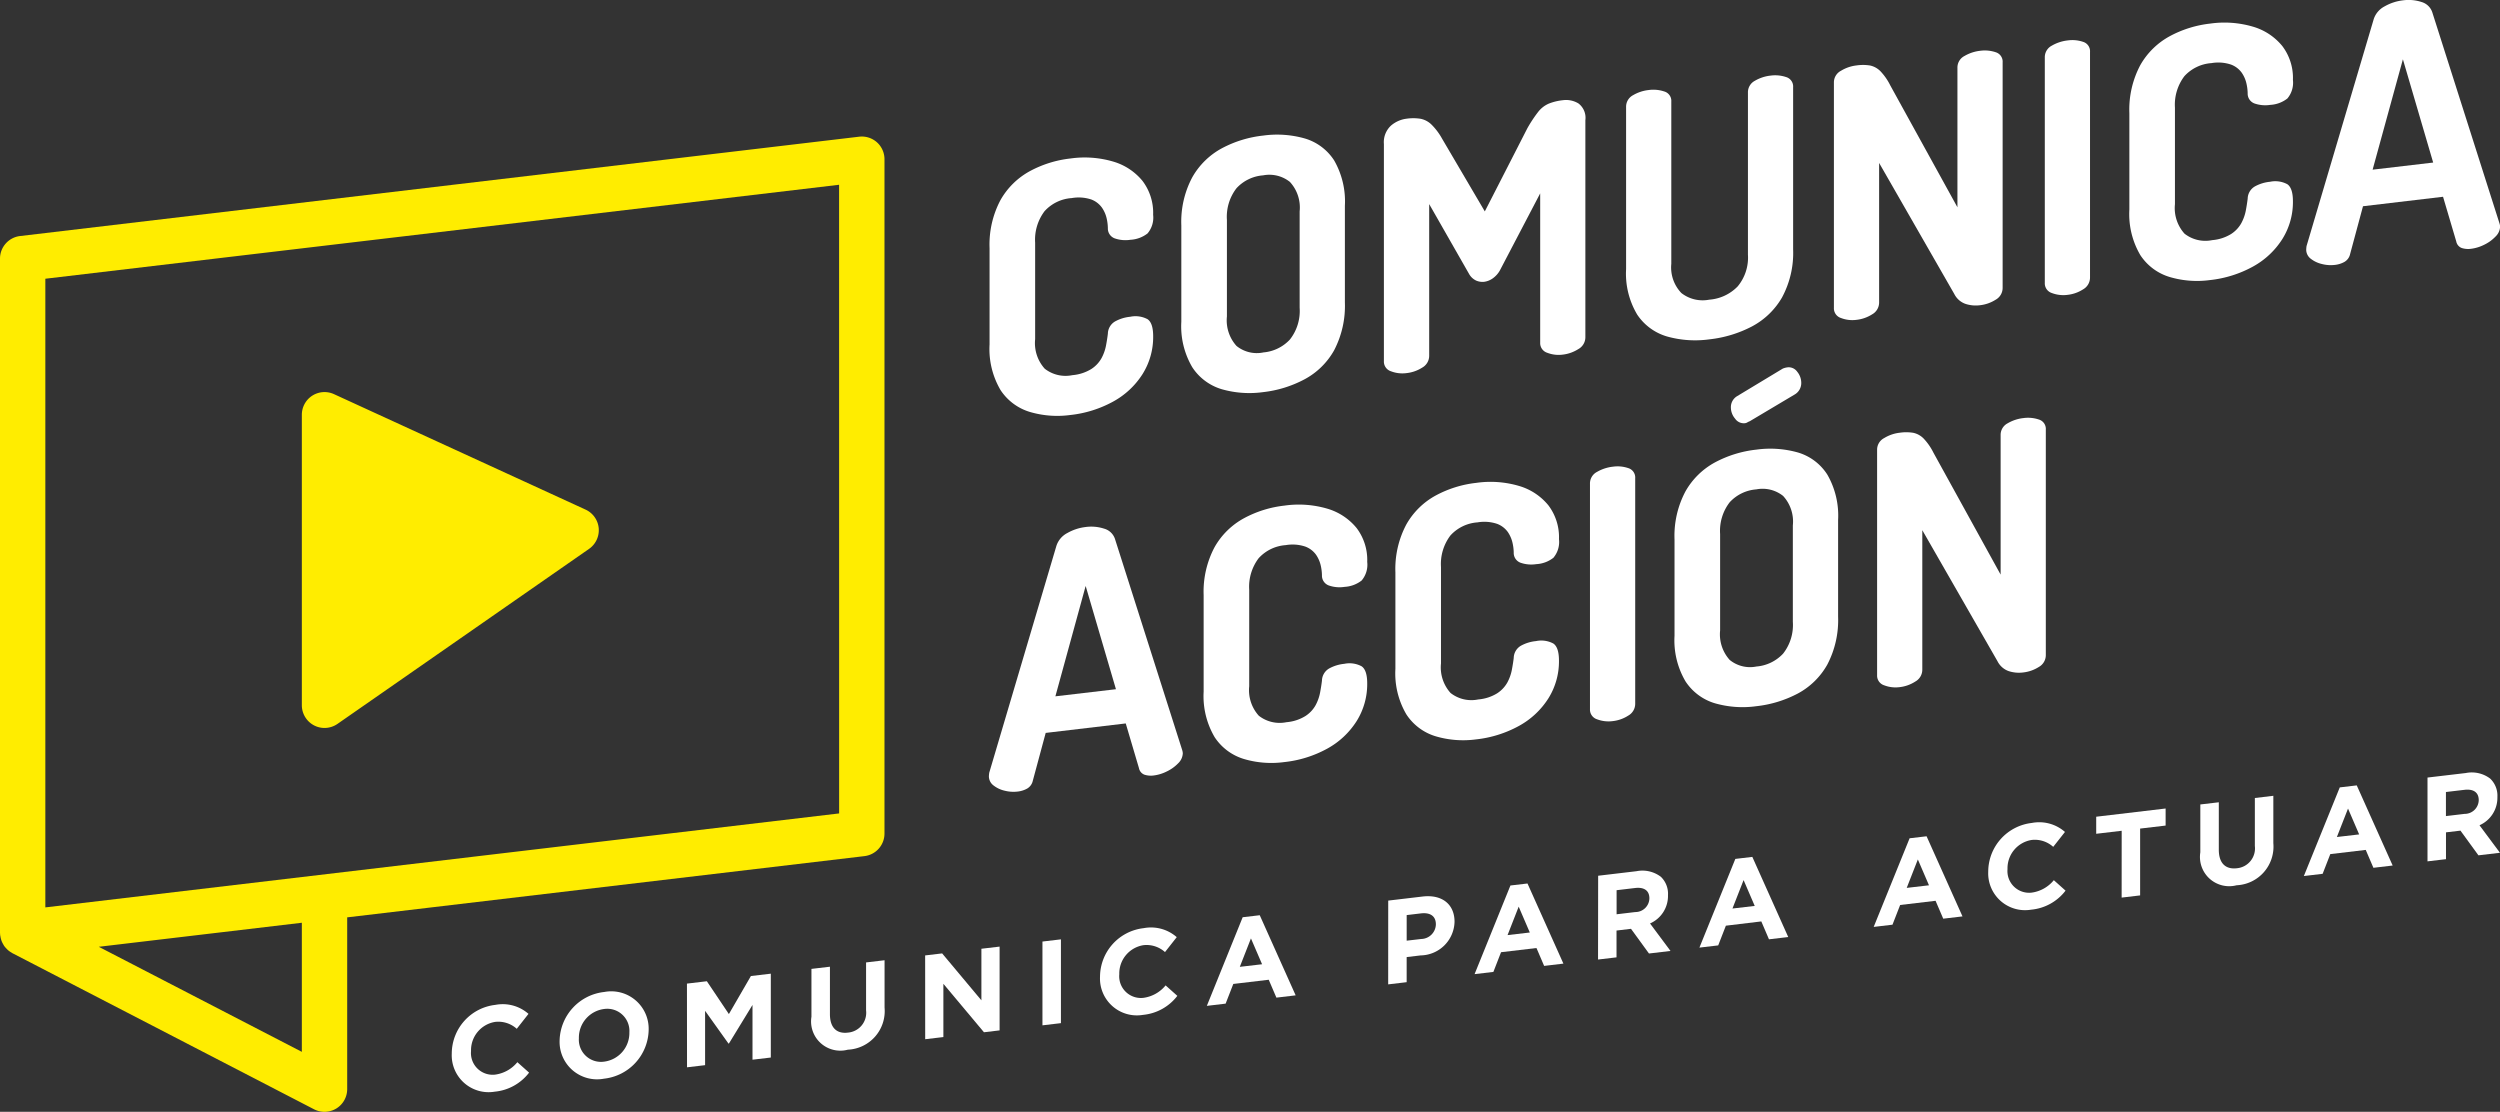 <svg xmlns="http://www.w3.org/2000/svg" width="175.831" height="78.197" viewBox="0 0 175.831 78.197">
  <rect x="0" y="0" width="175.831" height="78.197" fill="#333333" stroke="none"/>
  <g id="Grupo_9" data-name="Grupo 9" transform="translate(241.789 -24.421)">
    <path id="Trazado_244" data-name="Trazado 244" d="M-180.115,34.427a1.6,1.6,0,0,0-1.248-.392l-59.018,6.987a1.6,1.6,0,0,0-1.408,1.585V90.036c0,.026.007.051.008.078s0,.039,0,.06.014.054.017.082a1.552,1.552,0,0,0,.049.227,1.405,1.405,0,0,0,.047.143,1.7,1.7,0,0,0,.1.2c.025.043.046.087.075.128a1.567,1.567,0,0,0,.165.191c.036.037.07.075.11.109a1.585,1.585,0,0,0,.246.17c.017.009.03.024.048.033L-219.7,102.44a1.6,1.6,0,0,0,.734.178,1.6,1.6,0,0,0,.83-.232,1.6,1.6,0,0,0,.766-1.364V88.941l36.381-4.307a1.6,1.6,0,0,0,1.408-1.585V35.62A1.6,1.6,0,0,0-180.115,34.427ZM-220.56,98.4l-14.282-7.389,14.282-1.691Zm37.789-16.769L-238.6,88.24V44.025l55.826-6.609Z" transform="translate(0 0)" fill="#ffed00"/>
    <g id="Grupo_6" data-name="Grupo 6" transform="translate(-172.191 24.421)">
      <path id="Trazado_245" data-name="Trazado 245" d="M-166.537,53.612a6.809,6.809,0,0,1-2.815-.217,3.759,3.759,0,0,1-2.068-1.542,5.686,5.686,0,0,1-.771-3.2V41.871a6.664,6.664,0,0,1,.771-3.383,5.277,5.277,0,0,1,2.068-2.032,7.839,7.839,0,0,1,2.84-.887,7.124,7.124,0,0,1,3.023.218,4.17,4.17,0,0,1,2.056,1.359,3.713,3.713,0,0,1,.747,2.384,1.723,1.723,0,0,1-.392,1.307,2.137,2.137,0,0,1-1.2.448,2.3,2.3,0,0,1-1.114-.1.737.737,0,0,1-.478-.715,3.285,3.285,0,0,0-.085-.687,2.175,2.175,0,0,0-.331-.757,1.63,1.63,0,0,0-.746-.573,2.817,2.817,0,0,0-1.383-.1,2.828,2.828,0,0,0-1.91.924,3.33,3.33,0,0,0-.66,2.219v6.781a2.686,2.686,0,0,0,.673,2.074,2.369,2.369,0,0,0,1.945.456,3.017,3.017,0,0,0,1.323-.426,2.169,2.169,0,0,0,.722-.759,3.07,3.07,0,0,0,.318-.882q.086-.45.134-.848a1.023,1.023,0,0,1,.49-.854A2.732,2.732,0,0,1-162.3,46.7a1.8,1.8,0,0,1,1.224.173q.392.271.392,1.2a4.9,4.9,0,0,1-.747,2.659,5.653,5.653,0,0,1-2.068,1.933A8.047,8.047,0,0,1-166.537,53.612Z" transform="translate(172.191 -24.421)" fill="#fff"/>
      <path id="Trazado_246" data-name="Trazado 246" d="M-152.951,52a7.068,7.068,0,0,1-2.914-.206,3.75,3.75,0,0,1-2.067-1.542,5.678,5.678,0,0,1-.772-3.2v-6.78a6.657,6.657,0,0,1,.772-3.384,5.259,5.259,0,0,1,2.067-2.031,8.009,8.009,0,0,1,2.914-.9,7.146,7.146,0,0,1,2.924.2,3.7,3.7,0,0,1,2.069,1.542,5.778,5.778,0,0,1,.758,3.2v6.78a6.754,6.754,0,0,1-.758,3.382,5.19,5.19,0,0,1-2.069,2.032A8.11,8.11,0,0,1-152.951,52Zm0-2.791a2.877,2.877,0,0,0,1.884-.908,3.251,3.251,0,0,0,.685-2.235V39.289a2.655,2.655,0,0,0-.685-2.073,2.316,2.316,0,0,0-1.884-.462,2.83,2.83,0,0,0-1.873.907,3.285,3.285,0,0,0-.673,2.234v6.781a2.689,2.689,0,0,0,.673,2.074A2.272,2.272,0,0,0-152.951,49.213Z" transform="translate(172.191 -24.421)" fill="#fff"/>
      <path id="Trazado_247" data-name="Trazado 247" d="M-142.867,50.663a2.218,2.218,0,0,1-1.089-.128.714.714,0,0,1-.5-.712V34.549a1.582,1.582,0,0,1,.5-1.295,2.071,2.071,0,0,1,1.089-.484,3.351,3.351,0,0,1,.992.005,1.527,1.527,0,0,1,.758.4,4.359,4.359,0,0,1,.747.989l3.011,5.126,2.986-5.836a9.238,9.238,0,0,1,.771-1.168,1.9,1.9,0,0,1,.746-.578,3.724,3.724,0,0,1,.98-.238,1.678,1.678,0,0,1,1.1.224,1.267,1.267,0,0,1,.49,1.178V48.146a.952.952,0,0,1-.5.83,2.587,2.587,0,0,1-1.089.386,2.2,2.2,0,0,1-1.089-.128.714.714,0,0,1-.5-.712v-10.5l-2.84,5.428a1.7,1.7,0,0,1-.514.562,1.347,1.347,0,0,1-.588.229,1.115,1.115,0,0,1-.55-.081,1.117,1.117,0,0,1-.5-.455l-2.815-4.93V49.447a.951.951,0,0,1-.49.829A2.555,2.555,0,0,1-142.867,50.663Z" transform="translate(172.191 -24.421)" fill="#fff"/>
      <path id="Trazado_248" data-name="Trazado 248" d="M-121.572,48.289a7.32,7.32,0,0,1-2.961-.2,3.8,3.8,0,0,1-2.105-1.538,5.611,5.611,0,0,1-.784-3.2V31.945a.916.916,0,0,1,.49-.829,2.761,2.761,0,0,1,1.1-.363,2.413,2.413,0,0,1,1.09.1.687.687,0,0,1,.5.711V42.975a2.6,2.6,0,0,0,.711,2.058,2.429,2.429,0,0,0,1.957.465,3.1,3.1,0,0,0,2-.933,3.17,3.17,0,0,0,.722-2.228V30.931a.912.912,0,0,1,.489-.829,2.766,2.766,0,0,1,1.1-.363,2.424,2.424,0,0,1,1.089.1.69.69,0,0,1,.5.712V41.961a6.594,6.594,0,0,1-.783,3.385,5.317,5.317,0,0,1-2.118,2.037A8.449,8.449,0,0,1-121.572,48.289Z" transform="translate(172.191 -24.421)" fill="#fff"/>
      <path id="Trazado_249" data-name="Trazado 249" d="M-111.217,46.916a2.206,2.206,0,0,1-1.089-.128.713.713,0,0,1-.5-.711V30.215a.921.921,0,0,1,.5-.818,2.678,2.678,0,0,1,1.089-.374,3.163,3.163,0,0,1,.967.007,1.464,1.464,0,0,1,.71.394,4.047,4.047,0,0,1,.7,1.006L-104.118,39V29.186a.913.913,0,0,1,.5-.83,2.8,2.8,0,0,1,1.089-.362,2.417,2.417,0,0,1,1.1.1.691.691,0,0,1,.49.713V44.671a.949.949,0,0,1-.49.829,2.573,2.573,0,0,1-1.1.388,2.314,2.314,0,0,1-1.039-.1,1.4,1.4,0,0,1-.772-.692l-5.286-9.215V45.7a.953.953,0,0,1-.49.829A2.564,2.564,0,0,1-111.217,46.916Z" transform="translate(172.191 -24.421)" fill="#fff"/>
      <path id="Trazado_250" data-name="Trazado 250" d="M-96.36,45.157a2.267,2.267,0,0,1-1.113-.125.713.713,0,0,1-.5-.711V28.459a.915.915,0,0,1,.5-.831,2.855,2.855,0,0,1,1.113-.364,2.349,2.349,0,0,1,1.078.1.689.689,0,0,1,.489.713V43.944a.952.952,0,0,1-.489.829A2.509,2.509,0,0,1-96.36,45.157Z" transform="translate(172.191 -24.421)" fill="#fff"/>
      <path id="Trazado_251" data-name="Trazado 251" d="M-86.372,44.121a6.78,6.78,0,0,1-2.816-.217,3.763,3.763,0,0,1-2.068-1.542,5.687,5.687,0,0,1-.77-3.2v-6.78A6.668,6.668,0,0,1-91.256,29a5.281,5.281,0,0,1,2.068-2.031,7.821,7.821,0,0,1,2.84-.888,7.124,7.124,0,0,1,3.023.218,4.165,4.165,0,0,1,2.056,1.36,3.711,3.711,0,0,1,.747,2.384,1.723,1.723,0,0,1-.392,1.307,2.144,2.144,0,0,1-1.2.447,2.3,2.3,0,0,1-1.114-.1.734.734,0,0,1-.477-.715,3.293,3.293,0,0,0-.086-.687,2.172,2.172,0,0,0-.33-.757,1.63,1.63,0,0,0-.747-.572,2.813,2.813,0,0,0-1.383-.106,2.834,2.834,0,0,0-1.909.924A3.326,3.326,0,0,0-88.82,32v6.781a2.687,2.687,0,0,0,.673,2.074,2.375,2.375,0,0,0,1.946.455,3.012,3.012,0,0,0,1.322-.425,2.169,2.169,0,0,0,.722-.759,3.12,3.12,0,0,0,.319-.883c.057-.3.1-.583.134-.848a1.019,1.019,0,0,1,.49-.853,2.743,2.743,0,0,1,1.077-.336,1.794,1.794,0,0,1,1.223.173q.392.273.392,1.2a4.9,4.9,0,0,1-.747,2.659,5.664,5.664,0,0,1-2.068,1.934A8.065,8.065,0,0,1-86.372,44.121Z" transform="translate(172.191 -24.421)" fill="#fff"/>
      <path id="Trazado_252" data-name="Trazado 252" d="M-77.585,43.054a2.457,2.457,0,0,1-.9-.065,1.99,1.99,0,0,1-.784-.371.8.8,0,0,1-.318-.648,2.114,2.114,0,0,1,.024-.248l4.724-15.956a1.559,1.559,0,0,1,.771-.9,3.391,3.391,0,0,1,1.286-.421,2.938,2.938,0,0,1,1.3.115,1.124,1.124,0,0,1,.759.718l4.724,14.838a.951.951,0,0,1,.049.239,1.029,1.029,0,0,1-.331.712,2.739,2.739,0,0,1-.795.571,2.845,2.845,0,0,1-.906.279,1.477,1.477,0,0,1-.673-.055.614.614,0,0,1-.379-.457l-.93-3.145-5.63.666-.906,3.363a.839.839,0,0,1-.392.548A1.769,1.769,0,0,1-77.585,43.054Zm2.668-6.7,4.259-.5-2.129-7.262Z" transform="translate(172.191 -24.421)" fill="#fff"/>
    </g>
    <g id="Grupo_7" data-name="Grupo 7" transform="translate(-172.237 50.253)">
      <path id="Trazado_253" data-name="Trazado 253" d="M-170.229,80.095a2.483,2.483,0,0,1-.906-.064,1.98,1.98,0,0,1-.783-.372.8.8,0,0,1-.319-.648,2.148,2.148,0,0,1,.025-.247l4.724-15.956a1.558,1.558,0,0,1,.771-.9,3.4,3.4,0,0,1,1.285-.421,2.923,2.923,0,0,1,1.3.116,1.119,1.119,0,0,1,.76.718l4.724,14.837a.994.994,0,0,1,.048.239,1.032,1.032,0,0,1-.33.713,2.768,2.768,0,0,1-.8.571,2.832,2.832,0,0,1-.9.279,1.491,1.491,0,0,1-.673-.055.617.617,0,0,1-.38-.458l-.93-3.145-5.63.666-.906,3.363a.841.841,0,0,1-.392.549A1.781,1.781,0,0,1-170.229,80.095Zm2.668-6.7,4.259-.5-2.13-7.262Z" transform="translate(172.237 -50.253)" fill="#fff"/>
      <path id="Trazado_254" data-name="Trazado 254" d="M-151.479,78.022a6.791,6.791,0,0,1-2.815-.217,3.758,3.758,0,0,1-2.069-1.542,5.69,5.69,0,0,1-.771-3.2v-6.78a6.666,6.666,0,0,1,.771-3.383,5.273,5.273,0,0,1,2.069-2.032,7.807,7.807,0,0,1,2.839-.886,7.126,7.126,0,0,1,3.023.216,4.173,4.173,0,0,1,2.056,1.361,3.71,3.71,0,0,1,.747,2.383,1.72,1.72,0,0,1-.392,1.307,2.144,2.144,0,0,1-1.2.448,2.288,2.288,0,0,1-1.114-.1.735.735,0,0,1-.478-.714,3.3,3.3,0,0,0-.085-.688,2.214,2.214,0,0,0-.33-.756,1.631,1.631,0,0,0-.747-.572,2.813,2.813,0,0,0-1.383-.106,2.837,2.837,0,0,0-1.91.924,3.332,3.332,0,0,0-.661,2.22v6.78a2.686,2.686,0,0,0,.674,2.074,2.378,2.378,0,0,0,1.946.456,3,3,0,0,0,1.321-.426,2.155,2.155,0,0,0,.723-.759,3.091,3.091,0,0,0,.318-.882q.085-.45.134-.848a1.019,1.019,0,0,1,.49-.854,2.754,2.754,0,0,1,1.077-.336,1.8,1.8,0,0,1,1.224.174q.392.271.392,1.2a4.9,4.9,0,0,1-.747,2.659,5.672,5.672,0,0,1-2.068,1.934A8.053,8.053,0,0,1-151.479,78.022Z" transform="translate(172.237 -50.253)" fill="#fff"/>
      <path id="Trazado_255" data-name="Trazado 255" d="M-137.992,76.426a6.812,6.812,0,0,1-2.816-.218,3.749,3.749,0,0,1-2.067-1.542,5.678,5.678,0,0,1-.772-3.2V64.684a6.658,6.658,0,0,1,.772-3.383,5.268,5.268,0,0,1,2.067-2.032,7.818,7.818,0,0,1,2.84-.886,7.1,7.1,0,0,1,3.022.217,4.168,4.168,0,0,1,2.057,1.36,3.712,3.712,0,0,1,.747,2.383,1.72,1.72,0,0,1-.392,1.307,2.13,2.13,0,0,1-1.2.448,2.294,2.294,0,0,1-1.115-.1.733.733,0,0,1-.476-.715,3.3,3.3,0,0,0-.086-.687,2.218,2.218,0,0,0-.33-.757,1.637,1.637,0,0,0-.747-.572,2.816,2.816,0,0,0-1.383-.106,2.834,2.834,0,0,0-1.909.924,3.326,3.326,0,0,0-.661,2.22v6.78a2.686,2.686,0,0,0,.673,2.074,2.37,2.37,0,0,0,1.945.456,3.012,3.012,0,0,0,1.323-.426,2.162,2.162,0,0,0,.722-.759,3.07,3.07,0,0,0,.318-.882q.086-.45.135-.848a1.017,1.017,0,0,1,.489-.854,2.737,2.737,0,0,1,1.077-.335,1.8,1.8,0,0,1,1.224.173q.392.271.392,1.2a4.9,4.9,0,0,1-.747,2.659,5.672,5.672,0,0,1-2.068,1.934A8.071,8.071,0,0,1-137.992,76.426Z" transform="translate(172.237 -50.253)" fill="#fff"/>
      <path id="Trazado_256" data-name="Trazado 256" d="M-128.348,75.137a2.271,2.271,0,0,1-1.114-.125.715.715,0,0,1-.5-.712V58.438a.914.914,0,0,1,.5-.83,2.844,2.844,0,0,1,1.114-.364,2.332,2.332,0,0,1,1.077.1.69.69,0,0,1,.49.713V73.923a.952.952,0,0,1-.49.829A2.506,2.506,0,0,1-128.348,75.137Z" transform="translate(172.237 -50.253)" fill="#fff"/>
      <path id="Trazado_257" data-name="Trazado 257" d="M-118.263,74.09a7.061,7.061,0,0,1-2.913-.206,3.753,3.753,0,0,1-2.068-1.542,5.68,5.68,0,0,1-.772-3.2V62.36a6.653,6.653,0,0,1,.772-3.383,5.271,5.271,0,0,1,2.068-2.032,8.016,8.016,0,0,1,2.913-.9,7.151,7.151,0,0,1,2.925.2A3.693,3.693,0,0,1-113.27,57.8a5.765,5.765,0,0,1,.759,3.2v6.781a6.743,6.743,0,0,1-.759,3.382,5.181,5.181,0,0,1-2.068,2.032A8.135,8.135,0,0,1-118.263,74.09Zm0-2.791a2.884,2.884,0,0,0,1.885-.908,3.258,3.258,0,0,0,.684-2.236v-6.78a2.658,2.658,0,0,0-.684-2.073,2.319,2.319,0,0,0-1.885-.462,2.837,2.837,0,0,0-1.873.907,3.285,3.285,0,0,0-.673,2.234v6.78a2.686,2.686,0,0,0,.673,2.074A2.27,2.27,0,0,0-118.263,71.3Zm-.808-17.112a.74.74,0,0,1-.686-.323,1.208,1.208,0,0,1-.294-.76.9.9,0,0,1,.417-.808l3.231-1.95a1.276,1.276,0,0,1,.319-.087.734.734,0,0,1,.7.31,1.233,1.233,0,0,1,.282.774.929.929,0,0,1-.441.811l-3.182,1.894a1.061,1.061,0,0,0-.172.082A.422.422,0,0,1-119.071,54.187Z" transform="translate(172.237 -50.253)" fill="#fff"/>
      <path id="Trazado_258" data-name="Trazado 258" d="M-108.179,72.749a2.218,2.218,0,0,1-1.089-.128.714.714,0,0,1-.5-.712V56.047a.921.921,0,0,1,.5-.817,2.678,2.678,0,0,1,1.089-.374,3.1,3.1,0,0,1,.967.008,1.443,1.443,0,0,1,.709.393,4.055,4.055,0,0,1,.7,1.007l4.723,8.57V55.019a.915.915,0,0,1,.5-.83,2.784,2.784,0,0,1,1.089-.362,2.4,2.4,0,0,1,1.1.1.688.688,0,0,1,.489.712V70.5a.952.952,0,0,1-.489.829,2.564,2.564,0,0,1-1.1.387,2.306,2.306,0,0,1-1.04-.1,1.406,1.406,0,0,1-.771-.692l-5.287-9.214v9.816a.95.95,0,0,1-.489.828A2.557,2.557,0,0,1-108.179,72.749Z" transform="translate(172.237 -50.253)" fill="#fff"/>
    </g>
    <path id="Trazado_259" data-name="Trazado 259" d="M-181.175,83.049h0Z" transform="translate(0 0)" fill="#ffed00"/>
    <path id="Trazado_260" data-name="Trazado 260" d="M-218.964,75.62a1.587,1.587,0,0,1-.739-.182,1.6,1.6,0,0,1-.857-1.414V53.593a1.6,1.6,0,0,1,.734-1.344,1.6,1.6,0,0,1,1.528-.107l17.694,8.121a1.6,1.6,0,0,1,.924,1.309,1.6,1.6,0,0,1-.678,1.452l-17.694,12.31A1.6,1.6,0,0,1-218.964,75.62Z" transform="translate(0 0)" fill="#ffed00"/>
    <g id="Grupo_8" data-name="Grupo 8" transform="translate(-210.015 78.764)">
      <path id="Trazado_261" data-name="Trazado 261" d="M-210.015,98.523v-.017a3.459,3.459,0,0,1,3.072-3.411,2.745,2.745,0,0,1,2.324.634l-.825,1.05a1.943,1.943,0,0,0-1.507-.487,2.016,2.016,0,0,0-1.709,2.037v.018A1.526,1.526,0,0,0-206.951,100a2.439,2.439,0,0,0,1.549-.874l.825.736a3.446,3.446,0,0,1-2.416,1.339A2.594,2.594,0,0,1-210.015,98.523Z" transform="translate(210.015 -78.764)" fill="#fff"/>
      <path id="Trazado_262" data-name="Trazado 262" d="M-202.431,97.625v-.016a3.523,3.523,0,0,1,3.141-3.42,2.633,2.633,0,0,1,3.123,2.661v.017a3.523,3.523,0,0,1-3.14,3.42A2.634,2.634,0,0,1-202.431,97.625Zm4.908-.581v-.016a1.559,1.559,0,0,0-1.784-1.641,2.034,2.034,0,0,0-1.768,2.044v.018a1.559,1.559,0,0,0,1.785,1.639A2.033,2.033,0,0,0-197.523,97.044Z" transform="translate(210.015 -78.764)" fill="#fff"/>
      <path id="Trazado_263" data-name="Trazado 263" d="M-193.474,93.6l1.4-.166,1.549,2.309,1.549-2.676,1.4-.165V98.8l-1.288.152V95.1l-1.658,2.714-.034,0-1.642-2.3v3.822l-1.271.151Z" transform="translate(210.015 -78.764)" fill="#fff"/>
      <path id="Trazado_264" data-name="Trazado 264" d="M-184.718,95.932V92.565l1.3-.153v3.334c0,.959.479,1.4,1.271,1.3a1.4,1.4,0,0,0,1.271-1.564V92.111l1.3-.154v3.326a2.718,2.718,0,0,1-2.583,2.965A2.056,2.056,0,0,1-184.718,95.932Z" transform="translate(210.015 -78.764)" fill="#fff"/>
      <path id="Trazado_265" data-name="Trazado 265" d="M-176.721,91.618l1.195-.142,2.761,3.3V91.149l1.28-.151v5.893l-1.1.131-2.854-3.408V97.36l-1.279.151Z" transform="translate(210.015 -78.764)" fill="#fff"/>
      <path id="Trazado_266" data-name="Trazado 266" d="M-168.471,90.642l1.3-.154v5.893l-1.3.154Z" transform="translate(210.015 -78.764)" fill="#fff"/>
      <path id="Trazado_267" data-name="Trazado 267" d="M-164.422,93.126v-.017A3.458,3.458,0,0,1-161.35,89.7a2.745,2.745,0,0,1,2.324.633l-.826,1.05a1.942,1.942,0,0,0-1.507-.487,2.016,2.016,0,0,0-1.708,2.037v.018a1.526,1.526,0,0,0,1.708,1.649,2.435,2.435,0,0,0,1.55-.874l.825.736A3.446,3.446,0,0,1-161.4,95.8,2.593,2.593,0,0,1-164.422,93.126Z" transform="translate(210.015 -78.764)" fill="#fff"/>
      <path id="Trazado_268" data-name="Trazado 268" d="M-154.388,88.932l1.2-.141,2.526,5.635-1.355.161-.539-1.258-2.492.295-.539,1.385-1.322.157Zm1.364,3.307-.783-1.818-.783,2Z" transform="translate(210.015 -78.764)" fill="#fff"/>
      <path id="Trazado_269" data-name="Trazado 269" d="M-144.152,87.762l2.408-.285c1.406-.166,2.256.567,2.256,1.771v.017a2.425,2.425,0,0,1-2.383,2.352l-.984.117V93.5l-1.3.154Zm2.324,2.7a1.053,1.053,0,0,0,1.027-1.015v-.017c0-.581-.4-.844-1.053-.768l-1,.119v1.8Z" transform="translate(210.015 -78.764)" fill="#fff"/>
      <path id="Trazado_270" data-name="Trazado 270" d="M-135.557,86.7l1.2-.141,2.526,5.635-1.355.161-.539-1.258-2.492.295-.538,1.385-1.323.157Zm1.363,3.306-.782-1.817-.783,2Z" transform="translate(210.015 -78.764)" fill="#fff"/>
      <path id="Trazado_271" data-name="Trazado 271" d="M-129.387,86.014l2.694-.319a2.147,2.147,0,0,1,1.718.394,1.654,1.654,0,0,1,.5,1.288v.017a2.112,2.112,0,0,1-1.263,1.976l1.44,1.934-1.515.179-1.263-1.736-1.019.121v1.886l-1.3.153Zm2.61,2.554a.984.984,0,0,0,.993-.951V87.6c0-.556-.387-.8-1.018-.722l-1.288.153v1.693Z" transform="translate(210.015 -78.764)" fill="#fff"/>
      <path id="Trazado_272" data-name="Trazado 272" d="M-119.739,84.83l1.195-.142,2.526,5.637-1.355.16-.539-1.258-2.492.3-.539,1.386-1.322.156Zm1.364,3.307-.783-1.818-.783,2Z" transform="translate(210.015 -78.764)" fill="#fff"/>
      <path id="Trazado_273" data-name="Trazado 273" d="M-107.482,83.379l1.194-.141,2.526,5.636-1.355.16-.539-1.258-2.491.295-.539,1.386-1.322.156Zm1.363,3.307-.783-1.818-.783,2Z" transform="translate(210.015 -78.764)" fill="#fff"/>
      <path id="Trazado_274" data-name="Trazado 274" d="M-101.952,85.729v-.016A3.459,3.459,0,0,1-98.879,82.3a2.739,2.739,0,0,1,2.324.634l-.826,1.049a1.938,1.938,0,0,0-1.507-.487,2.015,2.015,0,0,0-1.708,2.037v.017a1.525,1.525,0,0,0,1.708,1.65,2.437,2.437,0,0,0,1.55-.874l.824.736A3.437,3.437,0,0,1-98.93,88.4,2.592,2.592,0,0,1-101.952,85.729Z" transform="translate(210.015 -78.764)" fill="#fff"/>
      <path id="Trazado_275" data-name="Trazado 275" d="M-92.566,82.851l-1.792.212v-1.2l4.882-.578v1.2l-1.793.212v4.7l-1.3.154Z" transform="translate(210.015 -78.764)" fill="#fff"/>
      <path id="Trazado_276" data-name="Trazado 276" d="M-87.035,84.367V81l1.3-.153v3.334c0,.96.48,1.4,1.272,1.306A1.4,1.4,0,0,0-83.2,83.922V80.546l1.3-.154v3.326a2.72,2.72,0,0,1-2.584,2.966A2.057,2.057,0,0,1-87.035,84.367Z" transform="translate(210.015 -78.764)" fill="#fff"/>
      <path id="Trazado_277" data-name="Trazado 277" d="M-77.227,79.8l1.194-.141,2.526,5.636-1.355.16-.539-1.258-2.492.295-.539,1.386-1.321.156Zm1.363,3.307-.783-1.818-.783,2Z" transform="translate(210.015 -78.764)" fill="#fff"/>
      <path id="Trazado_278" data-name="Trazado 278" d="M-71.057,79.108l2.694-.318a2.141,2.141,0,0,1,1.717.394,1.653,1.653,0,0,1,.505,1.287v.017A2.112,2.112,0,0,1-67.4,82.464l1.44,1.935-1.515.179-1.263-1.736-1.019.12v1.886l-1.3.154Zm2.609,2.555a.986.986,0,0,0,.994-.952v-.017c0-.555-.388-.8-1.019-.721l-1.288.152v1.693Z" transform="translate(210.015 -78.764)" fill="#fff"/>
    </g>
  </g>
</svg>
